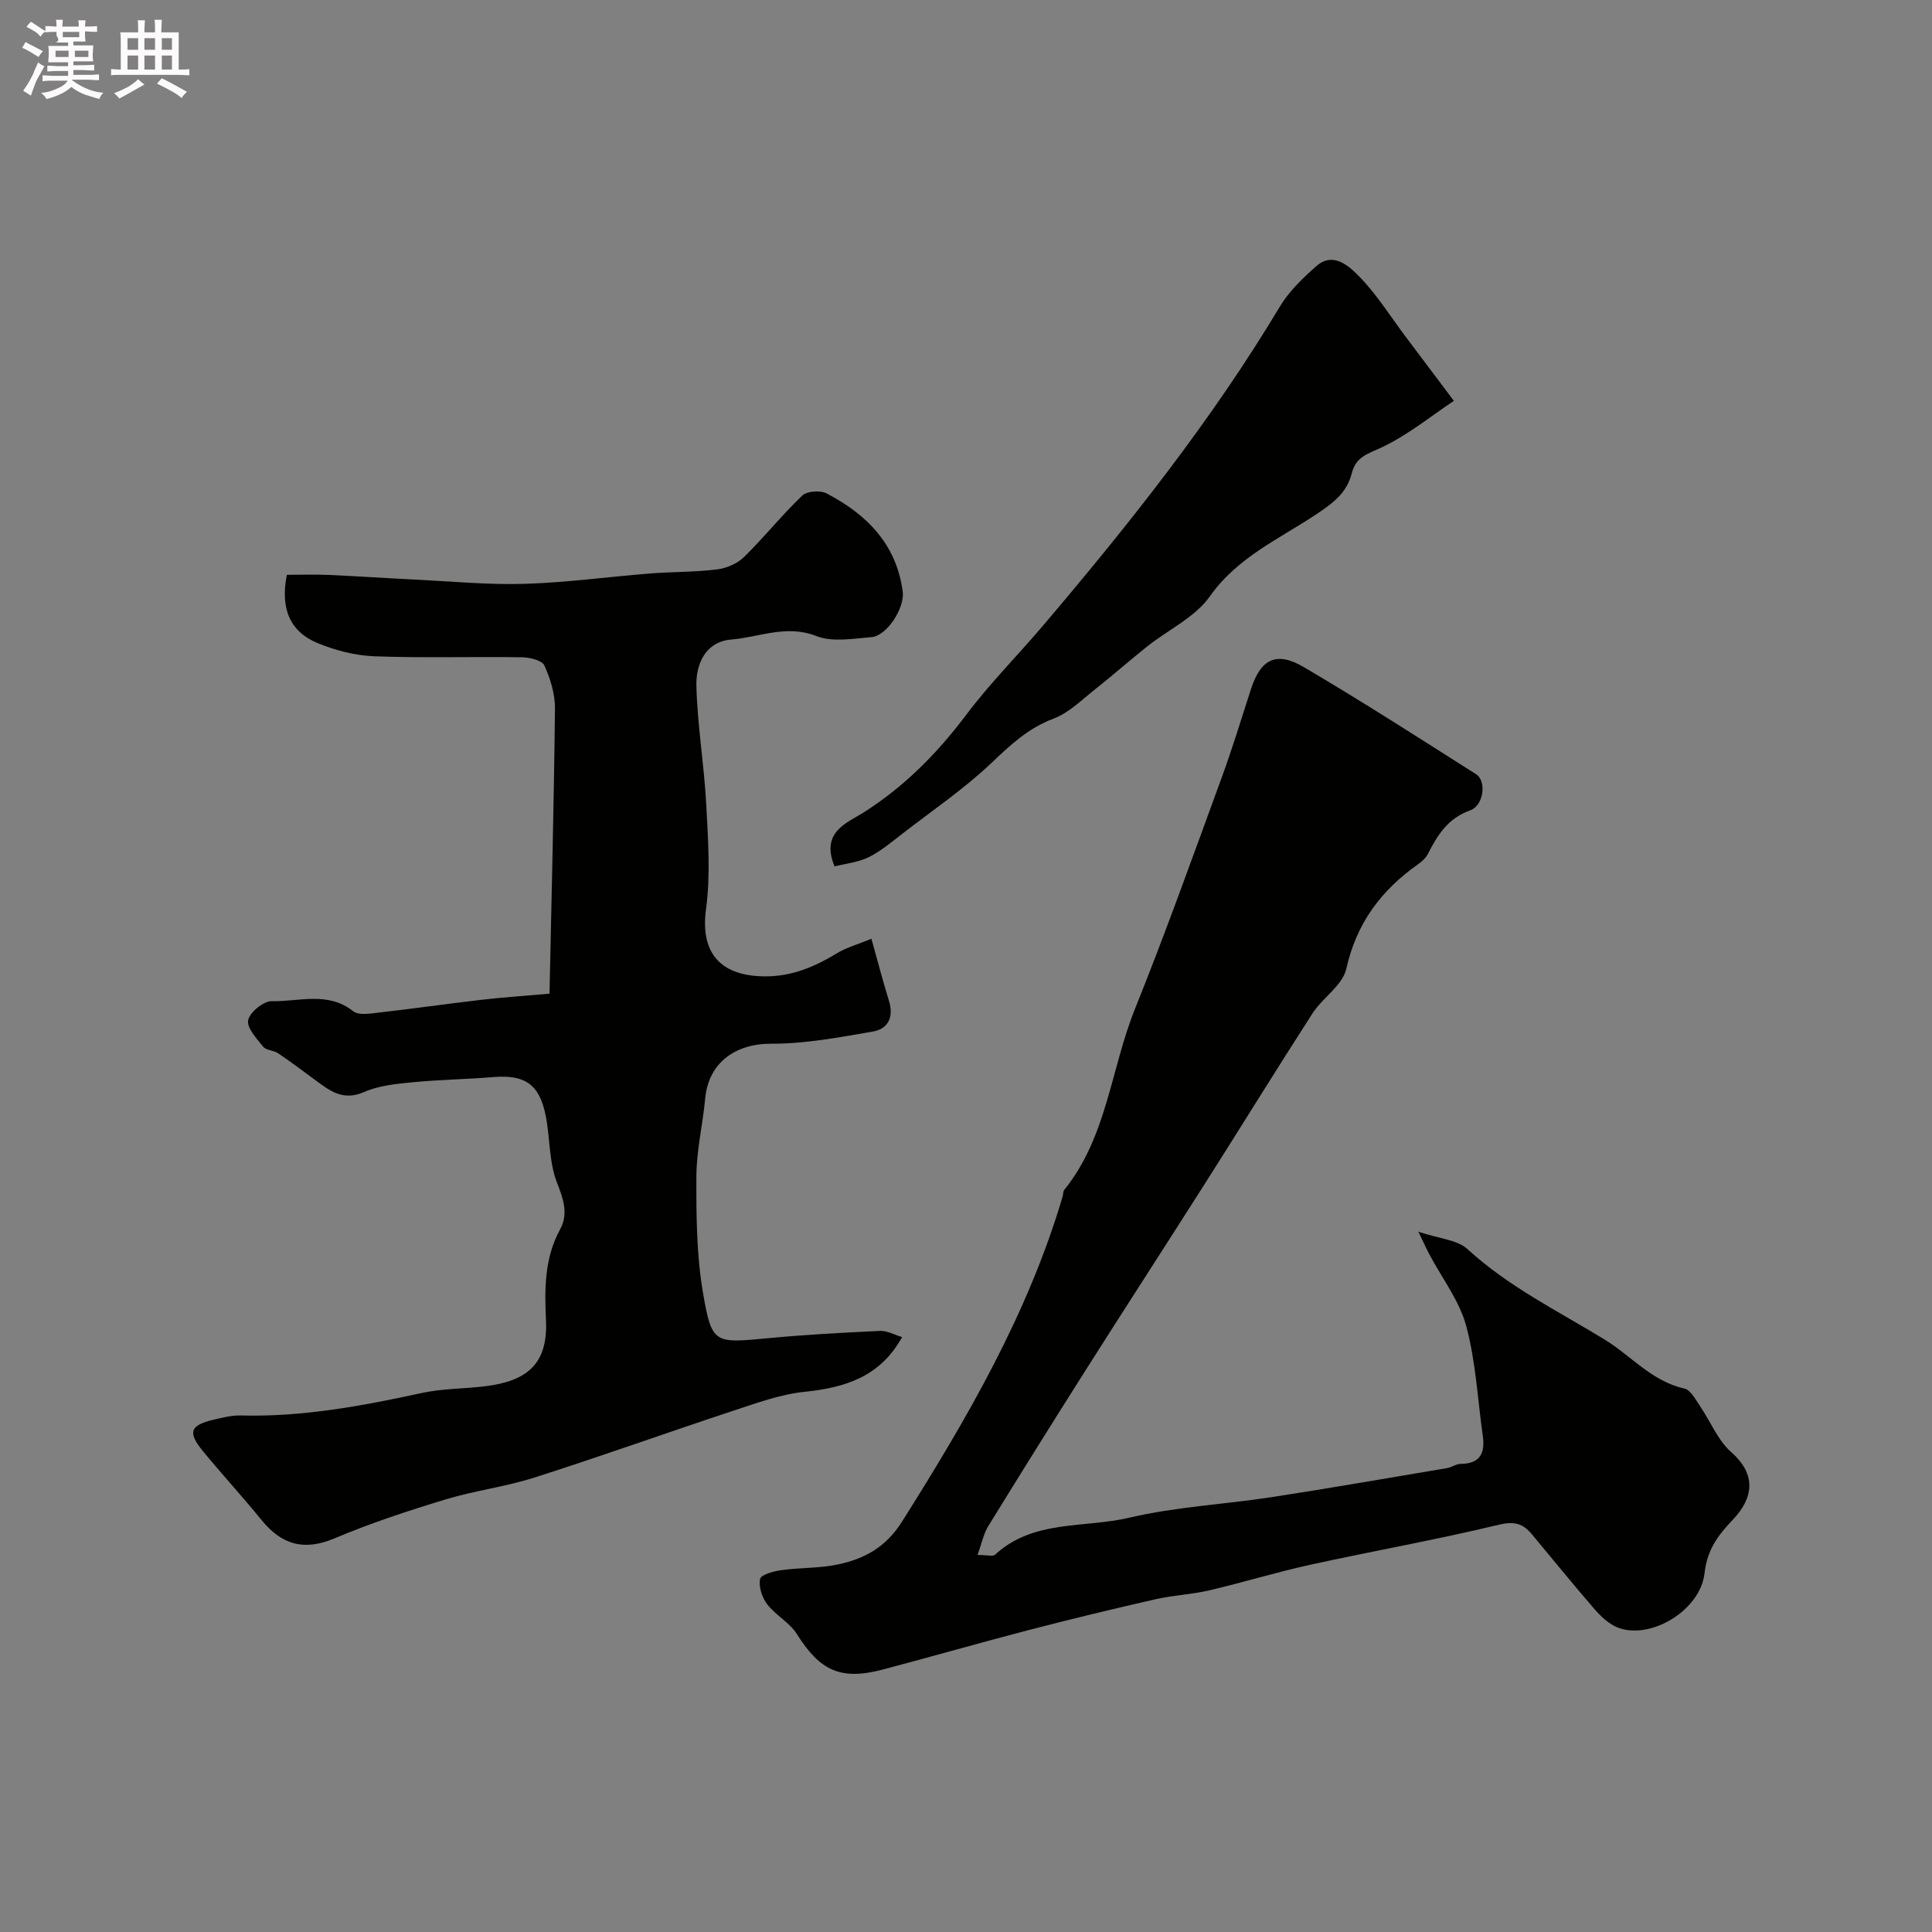 <svg enable-background="new 0 0 400 400" viewBox="0 0 400 400" xmlns="http://www.w3.org/2000/svg"><rect x="0" y="0" width="400" height="400" fill="#808080" stroke="none"/><path d="m6.8 9.5c.6.3 1.3.7 2.1 1.1-.4.4-.7.8-.9 1.2-.7-.4-1.3-.8-1.8-1.1s-1.1-.6-1.6-.8c.2-.4.5-.8.7-1.2.4.2.8.5 1.5.8zm.9 6.9c-.3.6-.5 1.1-.7 1.7s-.4 1.1-.6 1.7c-.6-.4-1.1-.7-1.6-1 .7-1 1.2-1.8 1.5-2.4.3-.5.6-1.1.8-1.7.3-.6.5-1.2.8-1.8.3.3.8.6 1.3.8-.7 1.3-1.2 2.2-1.5 2.7zm.1-11c.4.3 1 .7 1.7 1.1-.5.2-.8.6-1.1 1.1-.5-.6-1-1-1.4-1.2s-.9-.6-1.5-.8c.2-.4.5-.7.9-1.1.5.3.9.6 1.4.9zm10.5 13.1c1 .4 2 .6 3.1.7-.4.4-.7.8-.8 1.3-.9-.2-1.9-.6-3-.9-1-.4-2-.9-2.8-1.6-.5.4-1.1.9-1.9 1.3s-1.9.9-3.3 1.2c-.1-.3-.5-.8-1.1-1.3 1 0 2.1-.3 3.2-.8 1.2-.5 1.9-1 2.3-1.7h-3.2c-.4 0-1 0-2 .1v-1.2c1 0 1.7.1 2 .1h3.3v-1h-2.3c-.2 0-.9 0-2 .1v-1.2c1.2 0 1.9.1 2 .1h2.3v-.8h-4.1c0-.7.1-1.2.1-1.6 0-.5 0-1.1-.1-1.8h4.1v-.7h-2.5c1-.6.1-1.1.1-1.6v-.6h-.5c-.4 0-1 0-1.8.1v-1.3c1.2 0 1.9.1 2.1.1h.2c0-.3 0-.8-.1-1.4h1.4c0 .6-.1 1-.1 1.4h3.4c0-.4 0-.8-.1-1.3h1.5c0 .4-.1.9-.1 1.3.7 0 1.5 0 2.5-.1v1.2c-1 0-1.8-.1-2.5-.1v.6c0 .3 0 .8.1 1.5h-2.5v.8h4.1c0 .7-.1 1.3-.1 1.8s0 1 .1 1.5h-4.1v.8h1.4c.8 0 1.8 0 2.9-.1v1.2c-1 0-1.9-.1-2.8-.1h-1.5v1h3.2c.3 0 1 0 2.1-.1v1.2c-1.1 0-1.8-.1-2.1-.1h-3.4l-.1.1c1.4 1 2.4 1.5 3.4 1.9zm-4.1-6.7v-1.3h-2.7v1.3zm2.2-4.1v-1.1h-3.4v1.1zm1.9 4.1v-1.3h-2.8v1.3z" fill="#fcfafa"/><path d="m37 6.7v2.3 5.4c1 0 1.8 0 2.2-.1v1.3c-.6 0-1.5-.1-2.5-.1h-11.9c-.7 0-1.3 0-1.8.1v-1.3c.5 0 1.1.1 2 .1v-5.2c0-1 0-1.8-.1-2.5h3.7c0-1.3 0-2.1-.1-2.5h1.5c0 .4-.1 1.3-.1 2.5h2.2c0-1.2 0-2.1-.1-2.6h1.5c0 .4-.1 1.3-.1 2.6zm-12.3 13.7c-.3-.4-.7-.8-1.1-1.1 1.1-.4 2.1-.9 2.9-1.3.8-.5 1.5-1 2.1-1.6.4.4.9.8 1.3 1.1-2.5 1.4-4.2 2.4-5.2 2.9zm3.9-10.1v-2.4h-2.2v2.4zm0 4.1v-2.9h-2.2v2.9zm3.5-4.1v-2.4h-2.2v2.4zm0 4.1v-2.9h-2.2v2.9zm.4 2.9 1-1.1c.6.3 1.4.7 2.5 1.3s2 1.1 2.7 1.5c-.4.4-.8.8-1.1 1.3-.8-.8-2.5-1.7-5.1-3zm3.1-7v-2.4h-2.1v2.4zm0 4.1v-2.9h-2.1v2.9z" fill="#fcfafa"/><g fill="#010100"><path d="m113.77 205.73c.42-19.96.92-39.49 1.13-59.02.03-2.99-.94-6.16-2.18-8.91-.48-1.07-2.99-1.69-4.59-1.72-10.19-.15-20.39.17-30.57-.2-3.97-.15-8.08-1.2-11.77-2.72-5.82-2.39-7.78-7.24-6.4-14.15 2.72 0 5.66-.1 8.6.02 5.93.26 11.86.67 17.79.96 7.6.37 15.21 1.11 22.8.89 8.69-.26 17.34-1.46 26.02-2.15 4.61-.36 9.26-.27 13.84-.84 1.96-.24 4.2-1.19 5.59-2.55 4.18-4.09 7.85-8.71 12.07-12.74.98-.94 3.75-1.12 5.05-.44 8.29 4.34 14.46 10.49 15.75 20.36.43 3.31-3.24 9.13-6.47 9.39-3.81.3-8.07 1.09-11.4-.22-6.23-2.45-11.83.25-17.63.72-5.36.44-7.34 5.1-7.22 9.61.21 8.19 1.61 16.35 2.04 24.55.38 7.22.91 14.58-.05 21.68-1.13 8.35 2.36 13.31 10.77 13.85 6.12.39 11.17-1.61 16.18-4.65 2.13-1.3 4.63-1.98 7.3-3.09 1.34 4.77 2.38 8.84 3.63 12.85 1.03 3.32-.15 5.8-3.28 6.35-6.97 1.21-14.04 2.55-21.06 2.53-7.46-.03-13.02 3.92-13.71 11.35-.5 5.38-1.8 10.73-1.82 16.1-.03 8.08.02 16.29 1.38 24.21 1.83 10.57 2.37 10.35 13.46 9.31 7.7-.73 15.43-1.15 23.16-1.51 1.49-.07 3.03.82 4.59 1.28-4.56 8.25-11.81 10.46-20.2 11.33-5.03.52-9.98 2.35-14.85 3.95-13.71 4.53-27.31 9.41-41.07 13.8-6.01 1.92-12.39 2.7-18.43 4.54-7.74 2.35-15.47 4.88-22.91 8.03-6.38 2.71-11.01 1.34-15.19-3.81-3.94-4.85-8.19-9.45-12.15-14.28-3.14-3.83-2.6-5.31 2.15-6.43 1.89-.45 3.84-.95 5.76-.9 12.75.34 25.13-1.98 37.51-4.67 4.3-.93 8.82-.84 13.22-1.4 8.48-1.09 12.85-4.55 12.43-13.66-.3-6.43-.34-12.82 2.91-18.78 1.77-3.23.71-6.25-.64-9.72-1.68-4.3-1.41-9.32-2.35-13.95-1.31-6.45-4.35-8.42-10.84-7.88-5.59.46-11.21.53-16.79 1.08-3.37.33-6.93.68-9.97 2.02-4.39 1.93-7.15-.32-10.19-2.56-2.52-1.85-5.01-3.74-7.6-5.48-.92-.62-2.45-.58-3.08-1.35-1.36-1.68-3.44-3.93-3.11-5.5.35-1.66 3.2-3.97 4.9-3.93 5.61.14 11.55-2.1 16.84 2.08 1.21.96 3.78.45 5.68.24 6.83-.77 13.64-1.76 20.46-2.55 4.38-.53 8.8-.82 14.51-1.32z"/><path d="m202.39 321.94c2.03 0 3.18.36 3.62-.05 7.93-7.33 18.47-5.47 27.77-7.66 9.67-2.28 19.75-2.76 29.61-4.28 12.1-1.86 24.16-3.97 36.24-6 .95-.16 1.86-.87 2.78-.87 4.03-.01 5.09-2.24 4.59-5.78-1.08-7.62-1.45-15.42-3.44-22.79-1.41-5.22-5-9.86-7.6-14.76-.54-1.01-1.01-2.06-2.31-4.74 4.3 1.45 8.04 1.65 10.18 3.61 8.51 7.81 18.7 12.79 28.39 18.72 5.49 3.36 9.75 8.64 16.53 10.15 1.28.29 2.28 2.26 3.2 3.6 2.19 3.2 3.7 7.12 6.51 9.59 5.25 4.63 4.59 9.47.25 14.02-3.05 3.2-5.26 6.17-5.8 11-.87 7.78-11.28 13.91-17.99 11.26-1.83-.73-3.49-2.3-4.82-3.84-4.41-5.08-8.64-10.32-12.95-15.48-1.83-2.19-3.61-2.74-6.83-1.96-12.97 3.12-26.12 5.45-39.15 8.31-7 1.54-13.88 3.66-20.86 5.29-3.64.85-7.45 1-11.1 1.83-8.68 1.98-17.35 4.07-25.97 6.31-10.17 2.64-20.27 5.55-30.43 8.23-8.74 2.31-13.02.3-17.83-7.34-1.5-2.39-4.38-3.88-6.14-6.16-1.06-1.39-1.8-3.63-1.47-5.25.18-.89 2.82-1.6 4.43-1.82 3.9-.54 7.92-.37 11.75-1.19 5.44-1.16 9.85-3.55 13.18-8.82 13.45-21.31 26.06-42.96 33.27-67.32.14-.47.08-1.08.36-1.42 8.83-10.94 9.62-25.02 14.63-37.46 6.36-15.81 12.09-31.88 17.95-47.88 2.21-6.04 4.08-12.2 6.06-18.32 2.01-6.18 5.21-7.92 10.91-4.57 12.08 7.1 23.87 14.69 35.71 22.2 2.17 1.38 1.61 6.45-1.21 7.46-4.63 1.65-6.78 5.1-8.78 9.03-.43.85-1.25 1.59-2.05 2.15-7.63 5.38-12.74 12.2-14.84 21.63-.76 3.42-4.88 5.97-6.99 9.22-7.51 11.65-14.77 23.45-22.21 35.15-8.22 12.94-16.56 25.79-24.76 38.73-6.79 10.71-13.51 21.47-20.15 32.27-.98 1.56-1.34 3.5-2.24 6z"/><path d="m301.01 82.99c-4.69 3.11-9.6 7.16-15.19 9.75-2.85 1.32-5.09 1.87-5.96 5.28-1.01 3.93-3.64 6-7.37 8.48-7.58 5.05-16.3 8.87-21.99 16.95-3.05 4.34-8.59 6.9-12.94 10.35-3.64 2.89-7.13 5.99-10.78 8.87-2.79 2.2-5.46 4.92-8.67 6.12-5.24 1.97-8.92 5.45-12.86 9.19-5.58 5.29-12.02 9.69-18.14 14.41-2.32 1.79-4.6 3.75-7.2 5.05-2.2 1.1-4.82 1.35-7.12 1.94-2.98-7.17 2.63-9.01 6.08-11.21 8.48-5.4 15.24-12.29 21.25-20.27 4.84-6.43 10.56-12.18 15.79-18.33 17.8-20.96 34.89-42.43 49.07-66.09 1.91-3.19 4.77-5.93 7.59-8.41 3.39-2.98 6.63-.06 8.61 1.94 3.75 3.76 6.61 8.4 9.84 12.69 3.07 4.07 6.13 8.15 9.99 13.29z"/></g></svg>